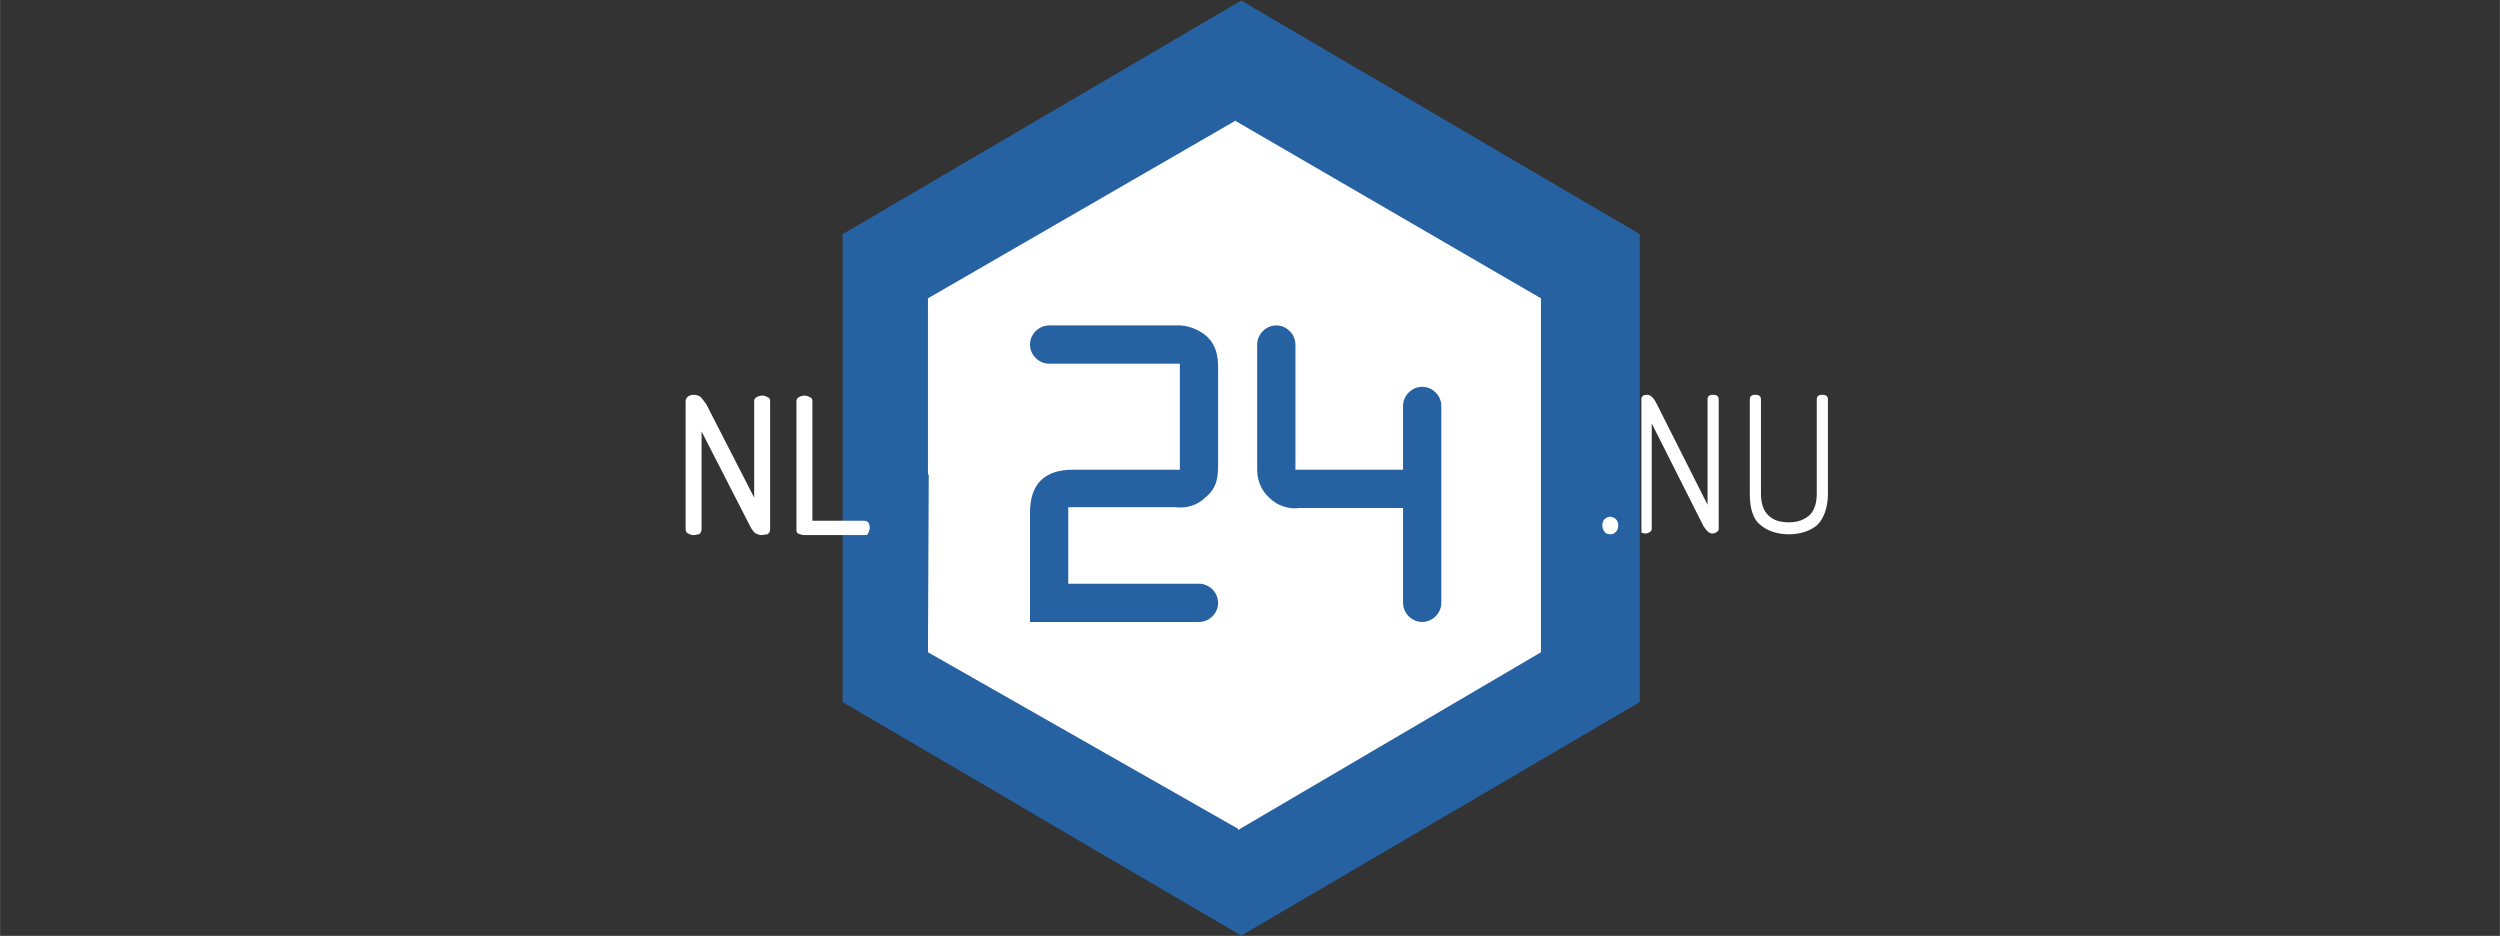 <?xml version="1.0" encoding="utf-8"?>
<!-- Generator: Adobe Illustrator 27.8.0, SVG Export Plug-In . SVG Version: 6.00 Build 0)  -->
<svg version="1.1" id="Layer_1" xmlns="http://www.w3.org/2000/svg" xmlns:xlink="http://www.w3.org/1999/xlink" x="0px" y="0px"
     width="313.596" height="117.39"
	 viewBox="0 0 313.6 117.4" style="enable-background:new 0 0 313.6 117.4;" xml:space="preserve">
<rect x="0" y="0" width="313.6" height="117.4" fill="#333333" stroke="none"/>
<style type="text/css">
	.st0{fill:#2661A2;}
	.st1{fill:#FFFFFF;}
	.st2{clip-path:url(#SVGID_00000140696633621057316740000004409831264737158805_);}
</style>
<g id="Group_364" transform="translate(-822 -2453.627)">
	<path id="Polygon_41" class="st0" d="M927.7,2483l50-29.3l50,29.3v58.7l-50,29.3l-50-29.3V2483z"/>
	<g id="Group_310" transform="translate(822 2468.752)">
		<path id="Path_60" class="st1" d="M155,0l-38.6,22.3v22.1L156,45L155,0z"/>
		<path id="Path_61" class="st1" d="M155.3,89l38-22.3V44.4L154,43.5L155.3,89z"/>
		<path id="Path_62" class="st1" d="M116.4,66.7l39,22.2l-0.2-44.6l-38.7-0.2L116.4,66.7z"/>
		<path id="Path_63" class="st1" d="M155.1,44.4l38.2,0.1V22.3L154.9,0L155.1,44.4z"/>
		<g id="Group_57" transform="translate(0 0)">
			<g>
				<defs>
					<rect id="SVGID_1_" y="0" width="313.6" height="89"/>
				</defs>
				<clipPath id="SVGID_00000011722122200311704140000001569392362246765203_">
					<use xlink:href="#SVGID_1_"  style="overflow:visible;"/>
				</clipPath>
				<g id="Group_56" style="clip-path:url(#SVGID_00000011722122200311704140000001569392362246765203_);">
					<path id="Path_64" class="st0" d="M176,48.6v11.9c0,1.3,1.1,2.4,2.4,2.4c1.3,0,2.4-1.1,2.4-2.4V35.8c0-1.3-1.1-2.4-2.4-2.4
						c-1.3,0-2.4,1.1-2.4,2.4v8h-13.5V28.1c0-1.3-1.1-2.4-2.4-2.4s-2.4,1.1-2.4,2.4v15.7l0,0c0,1.3,0.5,2.6,1.5,3.5
						c1,1,2.4,1.5,3.9,1.3h5.3"/>
					<path id="Path_88" class="st0" d="M134,58.1h16.4c1.3,0,2.4,1.1,2.4,2.4s-1.1,2.4-2.4,2.4h-21.2V49.2c0-3.6,1.8-5.4,5.4-5.4
						H148V30.5h-16.4c-1.3,0-2.4-1.1-2.4-2.4c0-1.3,1.1-2.4,2.4-2.4h15.8c1.4-0.1,2.8,0.4,3.9,1.3c1.3,1.2,1.5,2.5,1.5,4.2V43
						c0,1.7-0.1,3-1.5,4.2c-1,1-2.4,1.5-3.9,1.3H134V58.1z"/>
					<g>
						<g>
							<g>
								<path class="st1" d="M95.5,52c-0.2,0-0.5-0.1-0.7-0.2s-0.4-0.4-0.6-0.7L88,39v12.3c0,0.2-0.1,0.4-0.3,0.6
									C87.4,51.9,87.3,52,87,52s-0.5-0.1-0.7-0.2c-0.2-0.1-0.3-0.3-0.3-0.6V35.2c0-0.2,0.1-0.4,0.3-0.6c0.2-0.1,0.4-0.2,0.7-0.2
									s0.7,0.1,0.9,0.3s0.4,0.5,0.7,0.9l6,11.7V35.2c0-0.2,0.1-0.4,0.3-0.5c0.2-0.1,0.4-0.2,0.7-0.2s0.5,0.1,0.7,0.2
									c0.2,0.1,0.3,0.2,0.3,0.5v16.1c0,0.2-0.1,0.4-0.3,0.6C96,51.9,95.8,52,95.5,52z"/>
								<path class="st1" d="M100.8,52c-0.2,0-0.4-0.1-0.7-0.2c-0.2-0.1-0.2-0.3-0.2-0.6V35.2c0-0.2,0.1-0.4,0.3-0.5
									c0.2-0.1,0.4-0.2,0.7-0.2s0.5,0.1,0.7,0.2c0.2,0.1,0.3,0.2,0.3,0.5v15h6.5c0.2,0,0.4,0.1,0.5,0.2s0.2,0.4,0.2,0.7
									c0,0.2-0.1,0.4-0.2,0.7c-0.1,0.2-0.2,0.2-0.5,0.2C108.5,52,100.8,52,100.8,52z"/>
							</g>
							<g>
								<path class="st1" d="M201,50.8c0-0.3,0.1-0.7,0.3-0.8c0.2-0.2,0.4-0.3,0.7-0.3c0.2,0,0.5,0.1,0.7,0.3
									c0.2,0.2,0.3,0.5,0.3,0.8s-0.1,0.6-0.3,0.8c-0.2,0.2-0.4,0.3-0.7,0.3c-0.3,0-0.6-0.1-0.7-0.3C201.1,51.4,201,51.1,201,50.8z
									"/>
								<path class="st1" d="M205.9,51.2V35c0-0.4,0.2-0.6,0.7-0.6c0.4,0,0.8,0.3,1.2,1.1l6.4,12.7V35c0-0.4,0.2-0.6,0.7-0.6
									c0.5,0,0.7,0.2,0.7,0.6v16.2c0,0.2-0.1,0.3-0.2,0.4c-0.2,0.1-0.3,0.2-0.6,0.2c-0.4,0-0.7-0.3-1.1-0.9L207.2,38v13.2
									c0,0.2-0.1,0.3-0.2,0.4c-0.2,0.1-0.3,0.2-0.6,0.2s-0.4-0.1-0.6-0.2C206,51.6,205.9,51.4,205.9,51.2z"/>
								<path class="st1" d="M219.5,46.9V35c0-0.4,0.2-0.6,0.7-0.6s0.7,0.2,0.7,0.6v11.8c0,1.2,0.3,2.1,0.9,2.7
									c0.6,0.6,1.4,0.9,2.6,0.9c1.1,0,1.9-0.3,2.6-0.9c0.6-0.6,0.9-1.5,0.9-2.7V35c0-0.4,0.2-0.6,0.7-0.6c0.5,0,0.7,0.2,0.7,0.6
									v11.8c0,1.7-0.5,3.1-1.3,3.9c-0.9,0.8-2.2,1.2-3.6,1.2s-2.7-0.4-3.6-1.2C219.9,50,219.5,48.6,219.5,46.9z"/>
							</g>
						</g>
					</g>
				</g>
			</g>
		</g>
	</g>
</g>
</svg>
